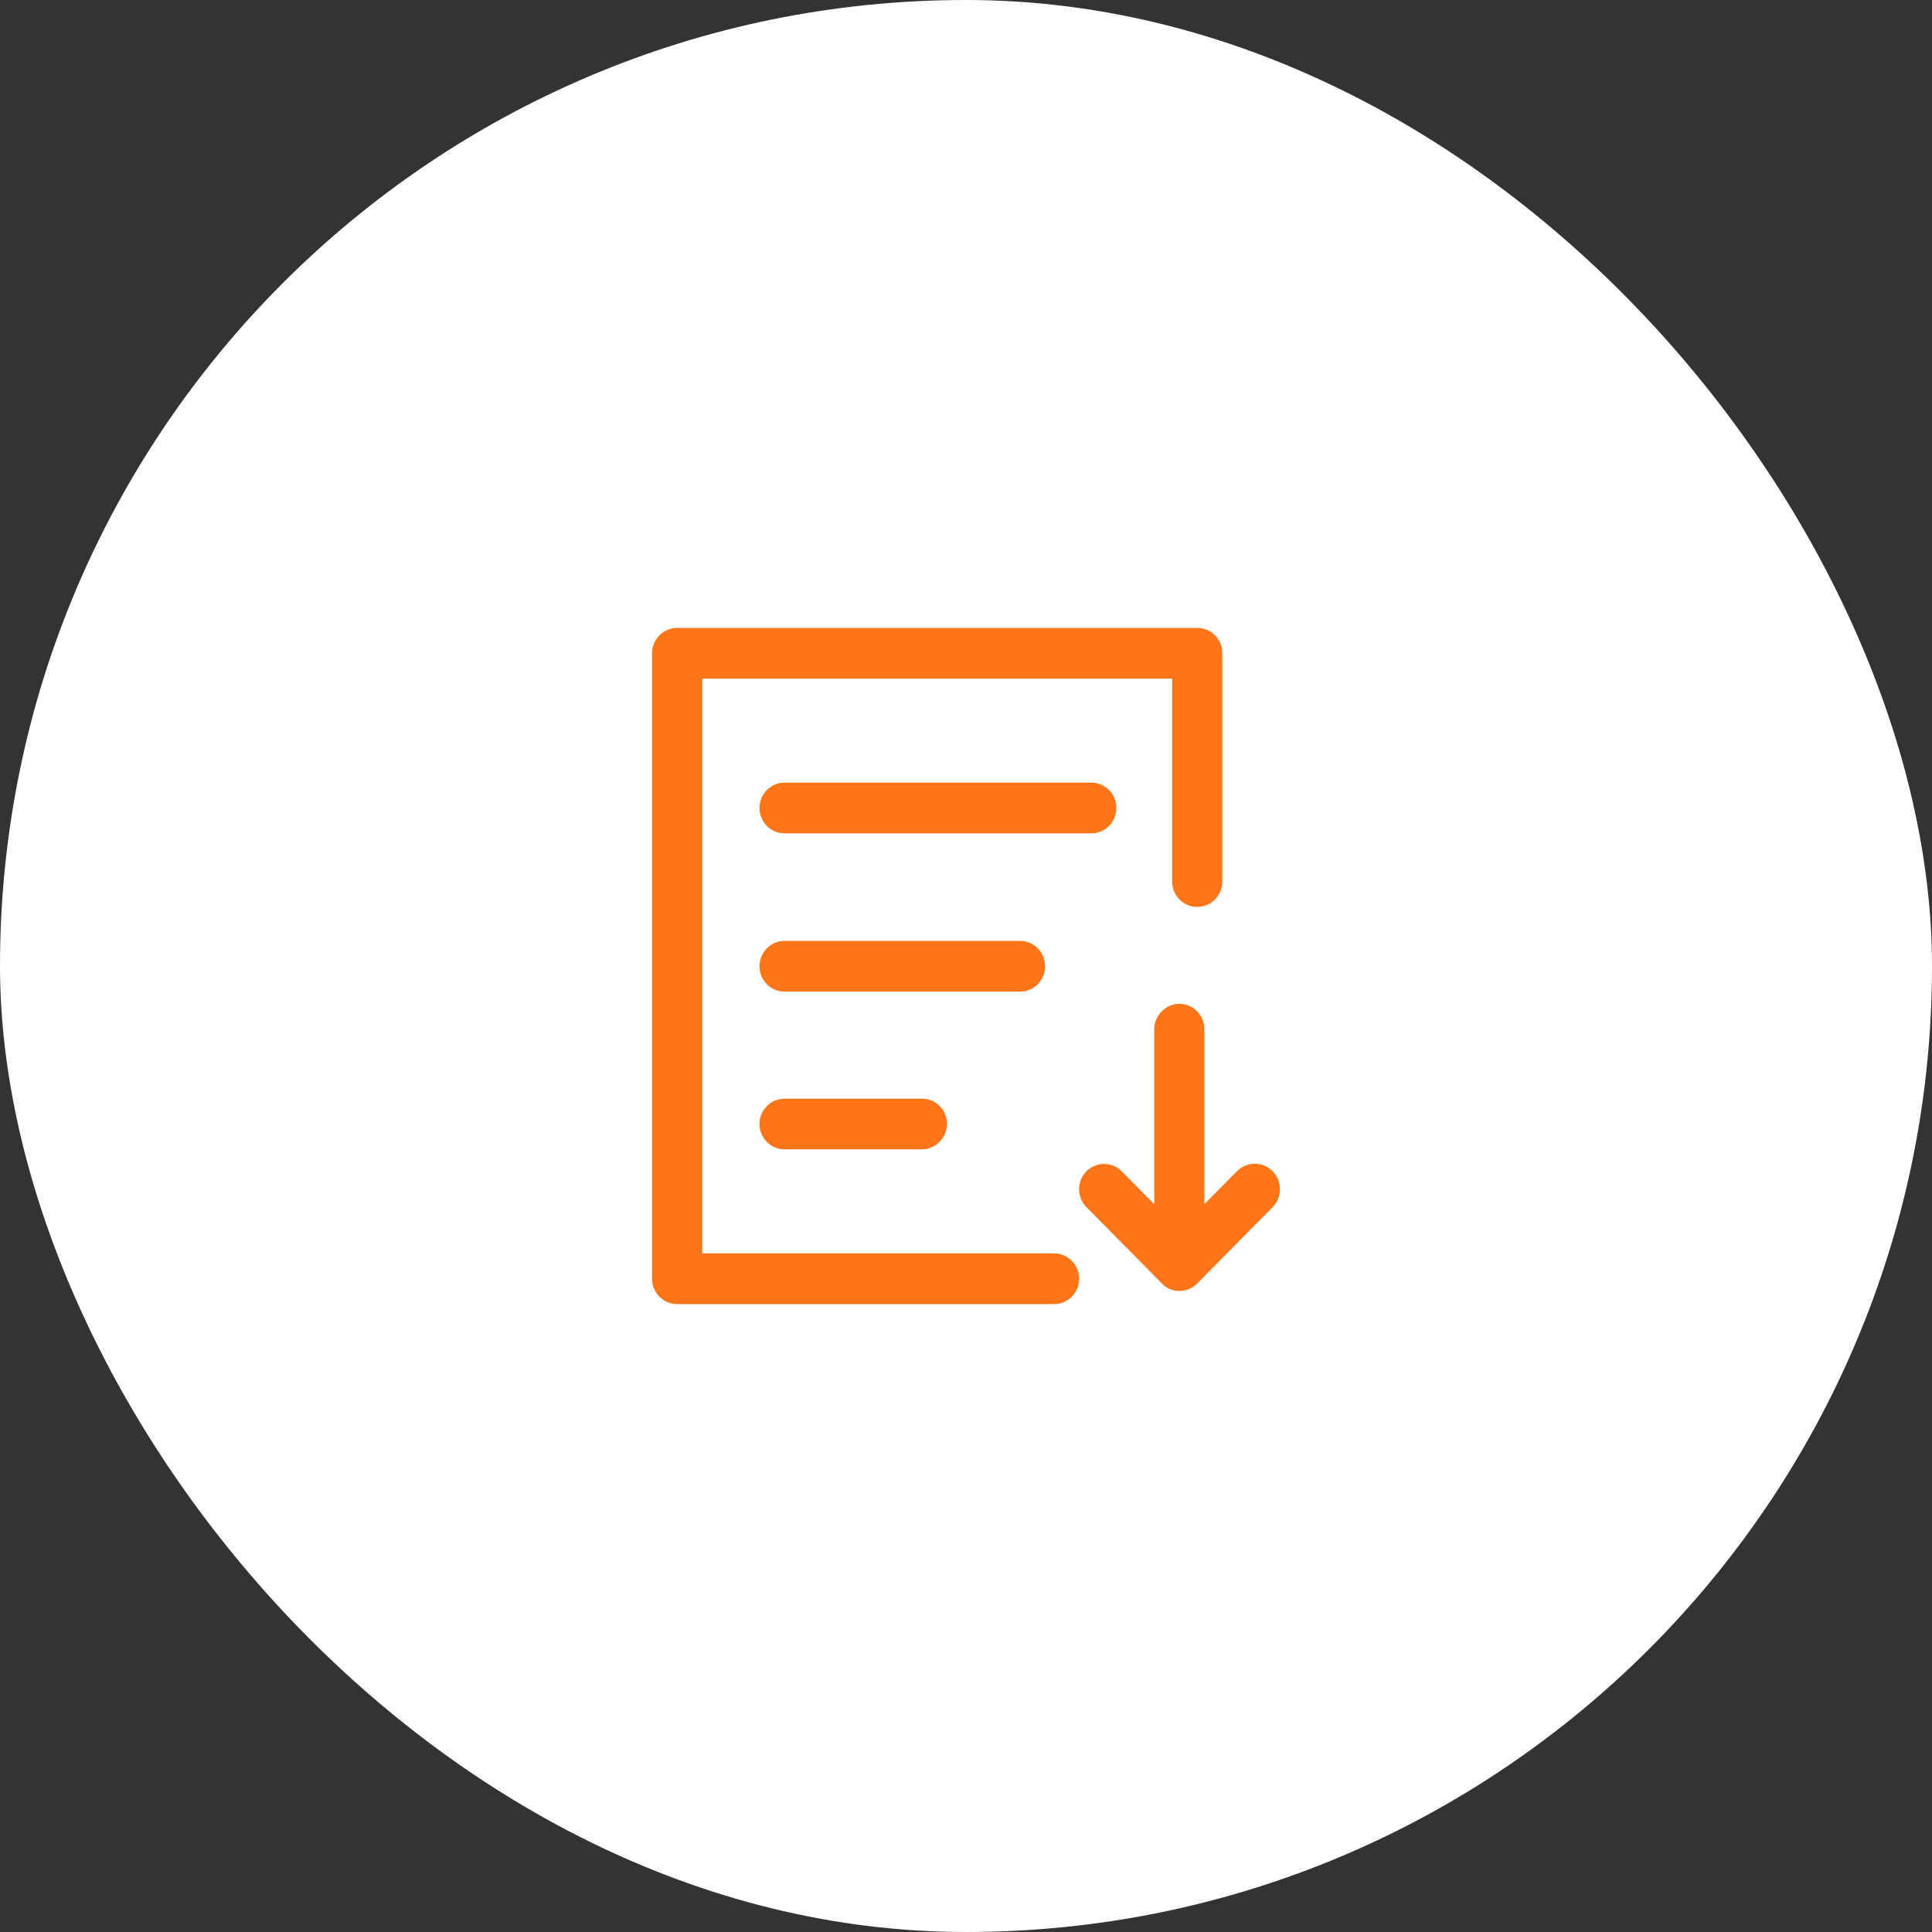 <?xml version="1.0" encoding="UTF-8"?>
<svg xmlns="http://www.w3.org/2000/svg" width="80" height="80" viewBox="0 0 80 80" fill="none">
  <rect x="0" y="0" width="80" height="80" fill="#333333" stroke="none"/>
  <rect width="80" height="80" rx="40" fill="white"></rect>
  <path d="M43.646 54H28.038C27.763 54 27.499 53.889 27.304 53.692C27.109 53.495 27 53.228 27 52.95V27.05C27 26.772 27.109 26.505 27.304 26.308C27.499 26.111 27.763 26 28.038 26H49.574C49.85 26 50.114 26.111 50.309 26.308C50.504 26.505 50.613 26.772 50.613 27.05V36.503C50.613 36.781 50.504 37.048 50.309 37.245C50.114 37.442 49.85 37.553 49.574 37.553C49.299 37.553 49.035 37.442 48.84 37.245C48.645 37.048 48.536 36.781 48.536 36.503V28.101H29.077V51.9H43.646C43.782 51.9 43.917 51.927 44.043 51.979C44.169 52.032 44.283 52.11 44.38 52.207C44.476 52.305 44.553 52.42 44.605 52.548C44.657 52.675 44.684 52.812 44.684 52.95C44.684 53.228 44.575 53.495 44.38 53.692C44.185 53.889 43.921 54 43.646 54ZM45.187 34.507H32.488C32.212 34.507 31.948 34.397 31.753 34.2C31.559 34.002 31.449 33.735 31.449 33.457C31.449 33.178 31.559 32.911 31.753 32.714C31.948 32.517 32.212 32.407 32.488 32.407H45.187C45.324 32.407 45.459 32.434 45.585 32.486C45.711 32.539 45.825 32.617 45.922 32.714C46.018 32.812 46.095 32.928 46.147 33.055C46.199 33.182 46.226 33.319 46.226 33.457C46.226 33.595 46.199 33.731 46.147 33.859C46.095 33.986 46.018 34.102 45.922 34.2C45.825 34.297 45.711 34.374 45.585 34.427C45.459 34.48 45.324 34.507 45.187 34.507ZM42.236 41.061H32.488C32.212 41.061 31.948 40.95 31.753 40.753C31.559 40.556 31.449 40.289 31.449 40.011C31.449 39.732 31.559 39.465 31.753 39.268C31.948 39.071 32.212 38.96 32.488 38.96H42.236C42.373 38.96 42.508 38.987 42.634 39.04C42.76 39.093 42.874 39.17 42.971 39.268C43.067 39.365 43.144 39.481 43.196 39.609C43.248 39.736 43.275 39.873 43.275 40.011C43.275 40.148 43.248 40.285 43.196 40.412C43.144 40.54 43.067 40.656 42.971 40.753C42.874 40.851 42.76 40.928 42.634 40.981C42.508 41.034 42.373 41.061 42.236 41.061ZM38.177 47.593H32.488C32.212 47.593 31.948 47.483 31.753 47.286C31.559 47.089 31.449 46.822 31.449 46.543C31.449 46.265 31.559 45.998 31.753 45.8C31.948 45.603 32.212 45.493 32.488 45.493H38.177C38.313 45.493 38.448 45.52 38.574 45.573C38.7 45.626 38.815 45.703 38.911 45.8C39.007 45.898 39.084 46.014 39.136 46.141C39.188 46.269 39.215 46.405 39.215 46.543C39.21 46.82 39.099 47.084 38.905 47.28C38.712 47.476 38.45 47.588 38.177 47.593ZM48.832 51.879C48.558 51.873 48.297 51.761 48.103 51.565C47.91 51.369 47.798 51.105 47.793 50.828V42.615C47.798 42.338 47.91 42.074 48.103 41.879C48.297 41.683 48.558 41.57 48.832 41.565C49.107 41.565 49.371 41.675 49.566 41.873C49.761 42.069 49.87 42.337 49.87 42.615V50.828C49.87 51.107 49.761 51.374 49.566 51.571C49.371 51.768 49.107 51.879 48.832 51.879ZM48.832 53.454C48.695 53.456 48.56 53.428 48.435 53.374C48.31 53.32 48.197 53.24 48.105 53.139L44.989 49.988C44.892 49.89 44.815 49.774 44.762 49.646C44.709 49.518 44.682 49.381 44.682 49.242C44.682 49.104 44.709 48.966 44.762 48.838C44.815 48.71 44.892 48.594 44.989 48.497C45.183 48.304 45.444 48.196 45.716 48.196C45.988 48.196 46.249 48.304 46.443 48.497L48.832 50.912L51.22 48.497C51.416 48.299 51.681 48.188 51.957 48.188C52.234 48.188 52.499 48.299 52.695 48.497C52.89 48.694 53 48.963 53 49.242C53 49.522 52.89 49.79 52.695 49.988L49.579 53.139C49.483 53.24 49.366 53.321 49.238 53.375C49.109 53.429 48.971 53.456 48.832 53.454Z" fill="#FF7519"></path>
</svg>
